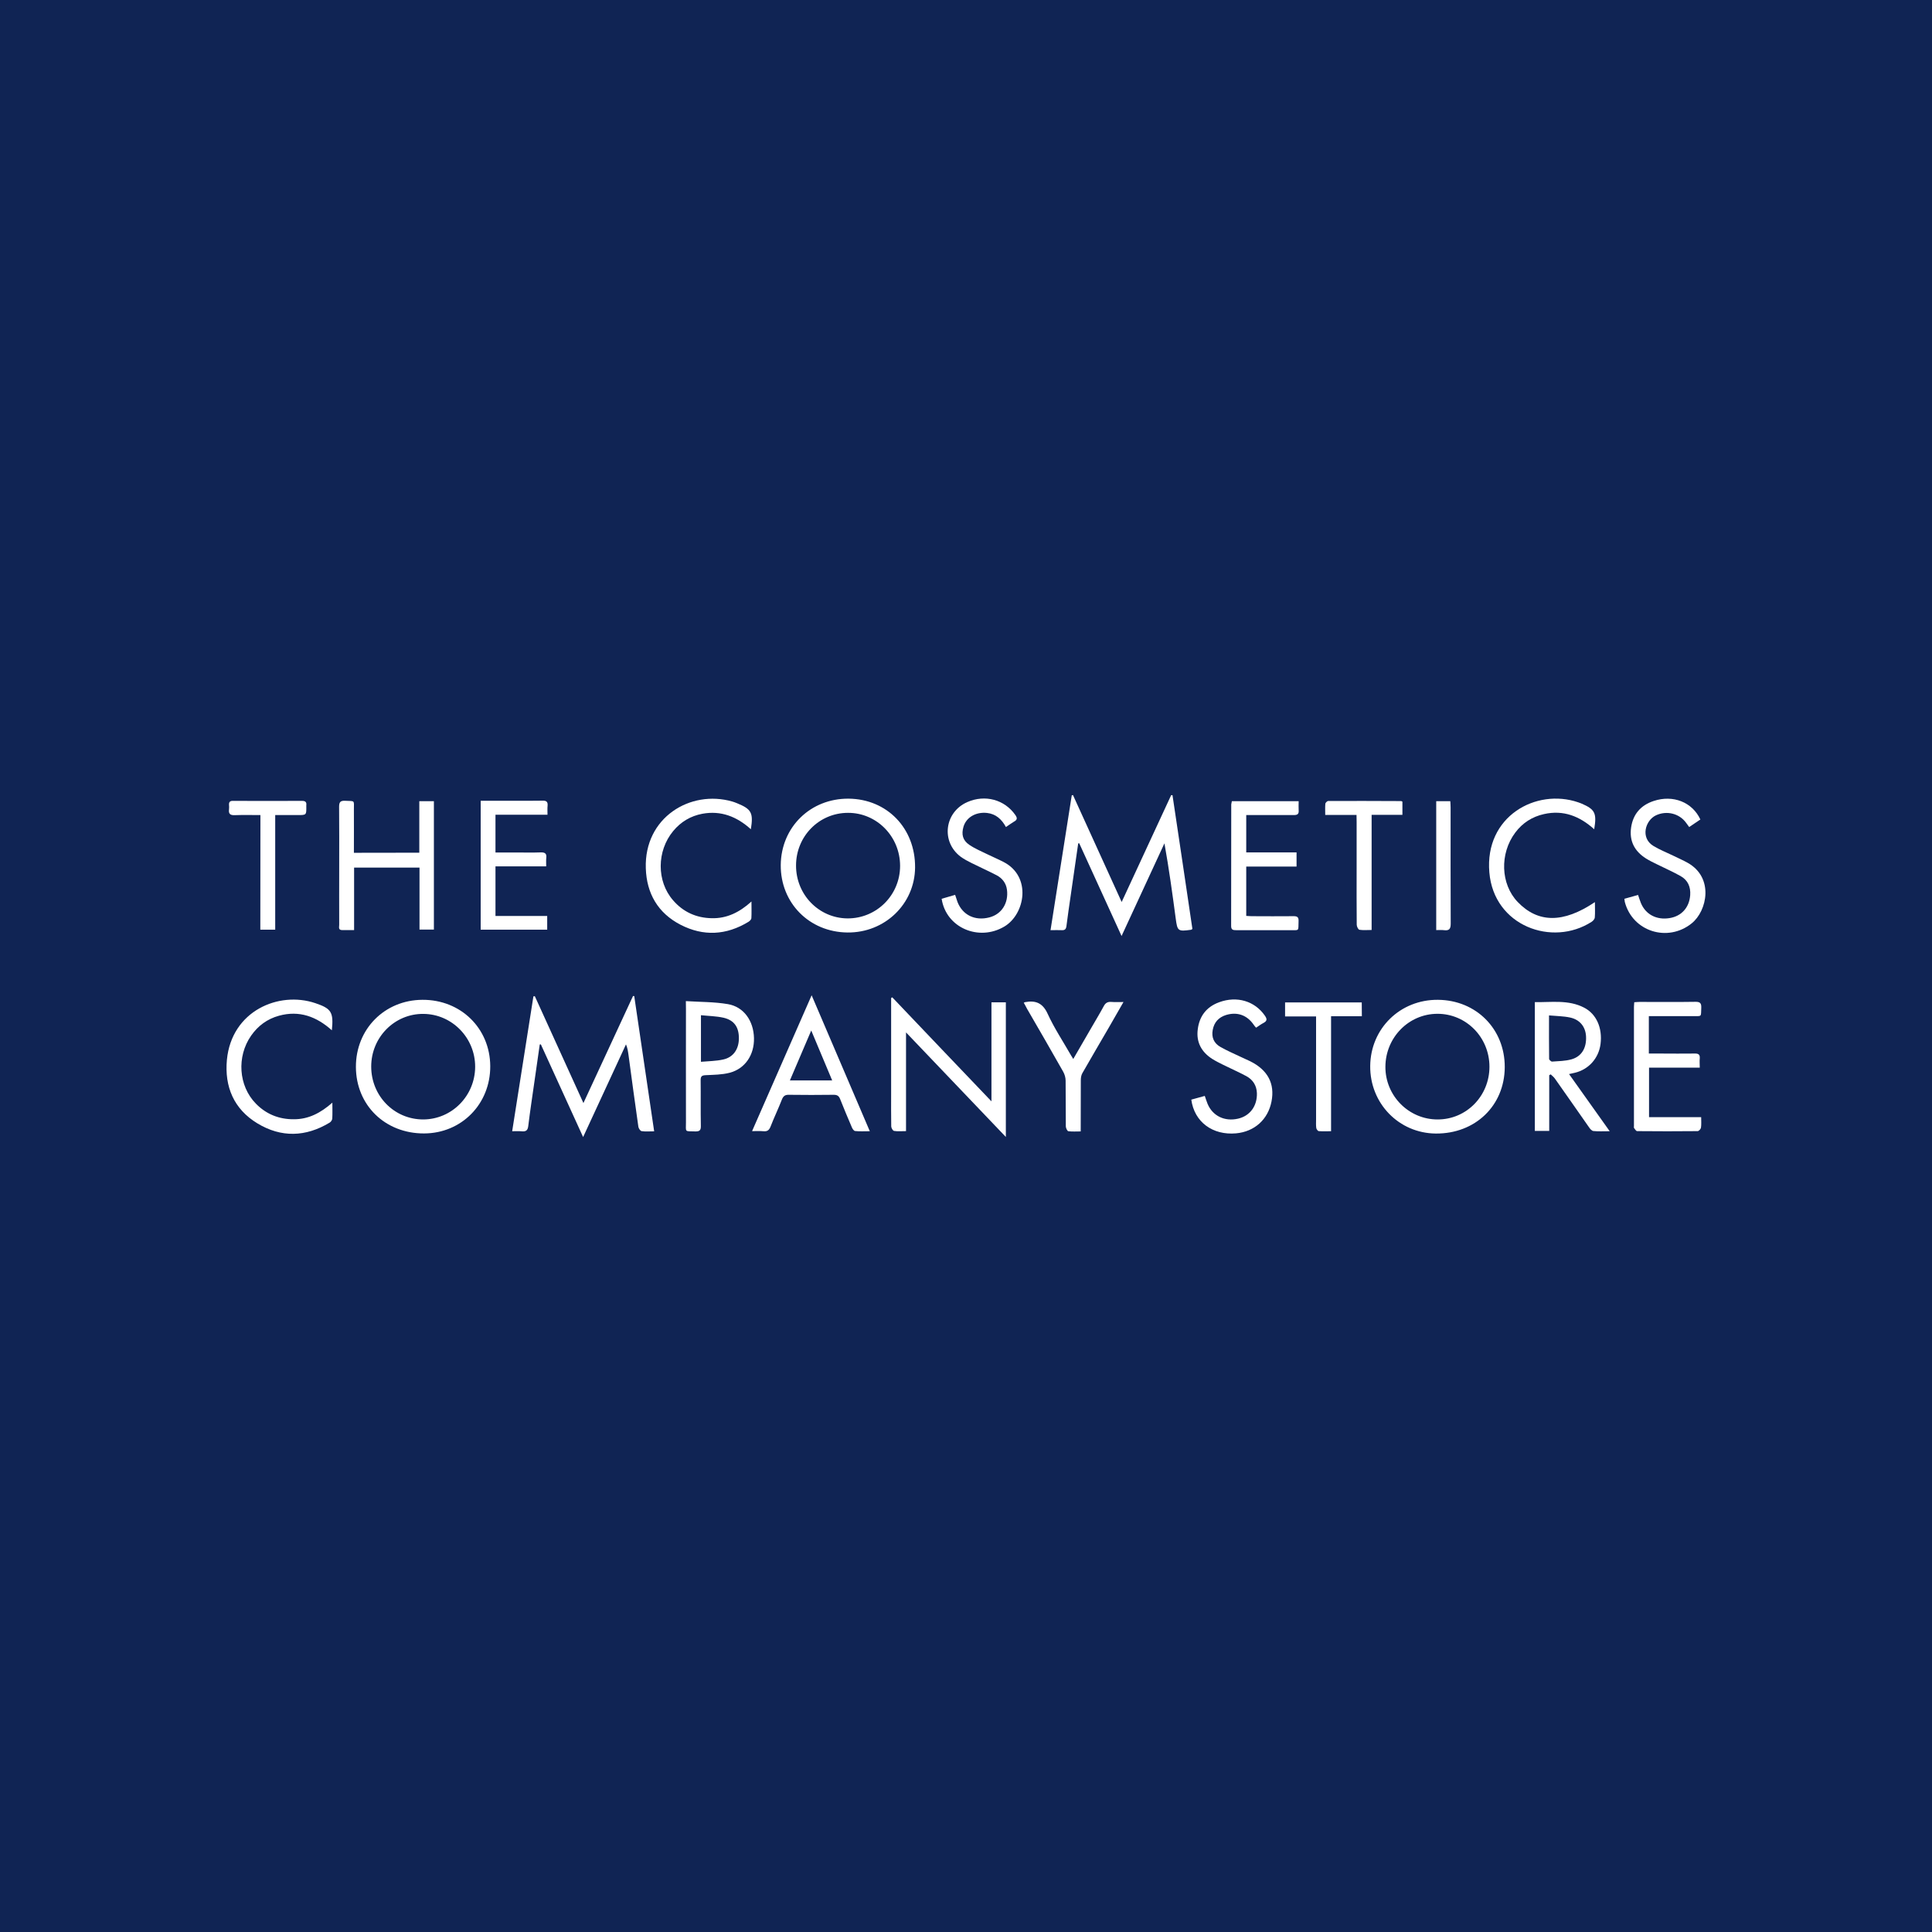 <?xml version="1.0" encoding="utf-8"?>
<!-- Generator: Adobe Illustrator 27.8.1, SVG Export Plug-In . SVG Version: 6.00 Build 0)  -->
<svg version="1.1" id="Layer_1" xmlns="http://www.w3.org/2000/svg" xmlns:xlink="http://www.w3.org/1999/xlink" x="0px" y="0px"
	 viewBox="0 0 192 192" style="enable-background:new 0 0 192 192;" xml:space="preserve">
<style type="text/css">
	.st0{clip-path:url(#SVGID_00000018214037224548832240000001170031883998956985_);}
	.st1{fill:#102454;}
	.st2{fill:#FFFFFF;}
</style>
<g>
	<defs>
		<rect id="SVGID_1_" x="193.39" y="972.57" width="631.5" height="355.24"/>
	</defs>
	<clipPath id="SVGID_00000181809685800102384800000013876584970774346414_">
		<use xlink:href="#SVGID_1_"  style="overflow:visible;"/>
	</clipPath>
	<g style="clip-path:url(#SVGID_00000181809685800102384800000013876584970774346414_);">
		<defs>
			<rect id="SVGID_00000152252210050840829650000014612361373698540701_" x="193.39" y="972.57" width="631.5" height="355.24"/>
		</defs>
		<clipPath id="SVGID_00000041265012388303986700000005990652059395112585_">
			<use xlink:href="#SVGID_00000152252210050840829650000014612361373698540701_"  style="overflow:visible;"/>
		</clipPath>
	</g>
</g>
<rect y="-0.28" class="st1" width="192.31" height="192.28"/>
<g>
	<path class="st2" d="M53.15,99c1.6,3.51,3.19,7.01,4.83,10.62c1.67-3.62,3.3-7.13,4.93-10.64c0.04,0,0.08,0,0.12,0.01
		c0.66,4.45,1.32,8.91,1.98,13.44c-0.47,0-0.87,0.04-1.25-0.02c-0.13-0.02-0.3-0.28-0.32-0.44c-0.34-2.37-0.66-4.75-0.98-7.13
		c-0.05-0.34-0.09-0.67-0.25-1.05c-1.4,3.03-2.8,6.05-4.26,9.21c-1.44-3.15-2.82-6.18-4.2-9.21c-0.04,0-0.07,0.01-0.11,0.01
		c-0.17,1.21-0.35,2.42-0.52,3.63c-0.21,1.49-0.44,2.97-0.62,4.46c-0.05,0.45-0.23,0.58-0.65,0.54c-0.28-0.03-0.56-0.01-0.95-0.01
		c0.71-4.52,1.41-8.96,2.11-13.4C53.07,99.01,53.11,99,53.15,99z"/>
	<path class="st2" d="M118.5,92.32c-0.1,0.06-0.11,0.08-0.13,0.08c-1.31,0.18-1.36,0.14-1.53-1.13c-0.33-2.48-0.67-4.95-1.12-7.46
		c-1.4,3.02-2.79,6.04-4.26,9.21c-1.44-3.15-2.82-6.18-4.21-9.22c-0.03,0.01-0.07,0.02-0.1,0.02c-0.25,1.71-0.49,3.43-0.74,5.14
		c-0.15,1.03-0.3,2.05-0.43,3.08c-0.04,0.29-0.15,0.41-0.44,0.4c-0.35-0.02-0.71,0-1.14,0c0.71-4.52,1.41-8.96,2.11-13.4
		c0.04-0.01,0.08-0.02,0.12-0.03c1.59,3.5,3.19,7,4.84,10.63c1.67-3.61,3.3-7.12,4.92-10.62c0.04,0,0.09,0,0.13,0
		C117.19,83.45,117.84,87.88,118.5,92.32z"/>
	<path class="st2" d="M35.37,106.03c-0.01-3.76,2.85-6.65,6.61-6.67c3.81-0.02,6.72,2.83,6.74,6.59c0.02,3.76-2.85,6.68-6.58,6.69
		C38.27,112.65,35.38,109.83,35.37,106.03z M36.89,105.99c0,2.93,2.29,5.26,5.17,5.26c2.85-0.01,5.15-2.35,5.16-5.23
		c0.01-2.88-2.3-5.24-5.14-5.26C39.22,100.73,36.89,103.08,36.89,105.99z"/>
	<path class="st2" d="M84.22,92.67c-3.8-0.04-6.66-2.94-6.63-6.71c0.04-3.77,2.96-6.62,6.75-6.59c3.82,0.04,6.63,2.95,6.6,6.84
		C90.91,89.84,87.93,92.71,84.22,92.67z M79.11,86.01c-0.01,2.9,2.27,5.24,5.12,5.26c2.89,0.01,5.22-2.32,5.22-5.22
		c0-2.92-2.32-5.28-5.18-5.27C81.4,80.78,79.11,83.11,79.11,86.01z"/>
	<path class="st2" d="M149.54,106.06c-0.02,3.82-2.93,6.62-6.85,6.59c-3.67-0.03-6.56-3-6.52-6.72c0.04-3.73,2.98-6.6,6.73-6.57
		C146.71,99.39,149.56,102.27,149.54,106.06z M148.02,106.01c0-2.92-2.31-5.27-5.18-5.26c-2.84,0.01-5.14,2.35-5.16,5.25
		c-0.02,2.89,2.32,5.26,5.2,5.25C145.73,111.25,148.02,108.92,148.02,106.01z"/>
	<path class="st2" d="M98.53,109.45c0-3.37,0-6.58,0-9.84c0.5,0,0.95,0,1.43,0c0,4.43,0,8.83,0,13.38
		c-3.33-3.49-6.58-6.9-9.92-10.39c0,3.32,0,6.53,0,9.81c-0.45,0-0.83,0.04-1.19-0.02c-0.12-0.02-0.27-0.28-0.28-0.44
		c-0.02-1.09-0.01-2.18-0.01-3.28c0-2.97,0-5.94,0-8.91c0-0.19,0-0.39,0-0.58c0.04-0.02,0.08-0.04,0.11-0.07
		C91.92,102.53,95.17,105.93,98.53,109.45z"/>
	<path class="st2" d="M41.67,84.74c0-1.7,0-3.39,0-5.12c0.52,0,0.97,0,1.45,0c0,4.26,0,8.48,0,12.76c-0.46,0-0.91,0-1.43,0
		c0-2.05,0-4.09,0-6.16c-2.19,0-4.32,0-6.5,0c0,2.05,0,4.09,0,6.21c-0.44,0-0.83,0.01-1.21,0c-0.38-0.01-0.27-0.31-0.27-0.52
		c-0.01-1.9,0-3.8,0-5.69c0-2.01,0.01-4.01-0.01-6.02c0-0.45,0.09-0.64,0.58-0.62c1.03,0.05,0.89-0.1,0.89,0.89
		c0.01,1.41,0,2.83,0,4.28C37.34,84.74,39.47,84.74,41.67,84.74z"/>
	<path class="st2" d="M159.97,112.42c-0.64,0-1.13,0.03-1.62-0.02c-0.15-0.01-0.32-0.2-0.42-0.35c-1.14-1.62-2.27-3.26-3.42-4.88
		c-0.11-0.15-0.27-0.27-0.4-0.4c-0.05,0.03-0.1,0.05-0.15,0.08c0,1.83,0,3.66,0,5.54c-0.51,0-0.95,0-1.43,0c0-4.25,0-8.48,0-12.8
		c1.64,0.03,3.32-0.26,4.88,0.54c1.24,0.63,1.85,2.02,1.65,3.62c-0.18,1.41-1.17,2.53-2.55,2.86c-0.17,0.04-0.34,0.08-0.58,0.13
		C157.28,108.63,158.58,110.47,159.97,112.42z M153.94,100.91c0,1.54-0.01,2.93,0.01,4.32c0,0.09,0.19,0.27,0.29,0.27
		c0.66-0.05,1.33-0.05,1.95-0.23c1-0.29,1.48-1.13,1.43-2.25c-0.04-0.96-0.6-1.69-1.59-1.9
		C155.38,100.98,154.7,100.98,153.94,100.91z"/>
	<path class="st2" d="M80.66,98.91c1.95,4.57,3.84,8.98,5.78,13.51c-0.55,0-1.01,0.03-1.46-0.02c-0.12-0.01-0.26-0.21-0.32-0.36
		c-0.4-0.94-0.8-1.87-1.17-2.82c-0.13-0.32-0.3-0.42-0.64-0.42c-1.48,0.02-2.97,0.02-4.45,0c-0.39-0.01-0.56,0.13-0.7,0.48
		c-0.35,0.9-0.77,1.77-1.12,2.67c-0.14,0.36-0.32,0.51-0.71,0.47c-0.33-0.03-0.67-0.01-1.13-0.01
		C76.71,107.9,78.65,103.48,80.66,98.91z M78.5,107.37c1.45,0,2.79,0,4.2,0c-0.69-1.65-1.36-3.25-2.08-4.96
		C79.88,104.13,79.2,105.72,78.5,107.37z"/>
	<path class="st2" d="M47.77,79.58c1.02,0,1.98,0,2.94,0c1.07,0,2.15,0.01,3.22-0.01c0.37-0.01,0.52,0.11,0.49,0.49
		c-0.03,0.28-0.01,0.56-0.01,0.91c-1.75,0-3.44,0-5.17,0c0,1.26,0,2.47,0,3.75c0.72,0,1.45,0,2.18,0c0.77,0,1.54,0.02,2.31-0.01
		c0.4-0.01,0.61,0.09,0.56,0.53c-0.03,0.26-0.01,0.53-0.01,0.86c-1.7,0-3.36,0-5.04,0c0,1.67,0,3.27,0,4.93c1.72,0,3.41,0,5.14,0
		c0,0.48,0,0.9,0,1.36c-2.2,0-4.39,0-6.61,0C47.77,88.13,47.77,83.9,47.77,79.58z"/>
	<path class="st2" d="M163.86,100.98c0,1.27,0,2.46,0,3.72c0.39,0,0.76,0,1.13,0c1.15,0,2.29,0.02,3.44,0
		c0.37-0.01,0.52,0.11,0.49,0.49c-0.03,0.28,0,0.56,0,0.91c-1.7,0-3.36,0-5.04,0c0,1.67,0,3.27,0,4.92c1.71,0,3.41,0,5.18,0
		c0,0.38,0.03,0.72-0.02,1.05c-0.02,0.13-0.21,0.34-0.33,0.34c-2,0.02-4.01,0.02-6.01,0c-0.11,0-0.22-0.19-0.31-0.31
		c-0.03-0.05-0.01-0.14-0.01-0.21c0-3.94,0-7.87,0-11.81c0-0.14,0.02-0.28,0.03-0.48c0.19-0.01,0.36-0.03,0.53-0.03
		c1.84,0,3.69,0.02,5.53-0.01c0.47-0.01,0.62,0.12,0.6,0.6c-0.04,0.92,0.08,0.82-0.8,0.82
		C166.81,100.98,165.37,100.98,163.86,100.98z"/>
	<path class="st2" d="M122.42,79.62c2.22,0,4.4,0,6.64,0c0,0.33-0.02,0.63,0,0.92c0.03,0.36-0.13,0.46-0.47,0.46
		c-1.38-0.01-2.76,0-4.13,0c-0.19,0-0.38,0-0.61,0c0,1.26,0,2.45,0,3.71c1.67,0,3.32,0,5,0c0,0.49,0,0.91,0,1.41c-1.66,0-3.31,0-5,0
		c0,1.66,0,3.24,0,4.9c0.18,0.01,0.37,0.03,0.55,0.03c1.38,0,2.76,0.02,4.13,0c0.4-0.01,0.54,0.1,0.52,0.51
		c-0.04,1,0.13,0.88-0.89,0.88c-1.77,0.01-3.54,0-5.31,0c-0.31,0-0.5-0.03-0.5-0.42c0.01-4.03,0.01-8.05,0.01-12.08
		C122.38,79.85,122.4,79.76,122.42,79.62z"/>
	<path class="st2" d="M158.5,89.65c0,0.57,0.03,1.04-0.01,1.52c-0.01,0.16-0.17,0.35-0.32,0.44c-3.9,2.51-9.71,0.43-10.16-4.91
		c-0.48-5.58,4.65-8.39,8.82-6.97c0.1,0.03,0.2,0.07,0.3,0.11c1.38,0.59,1.57,0.95,1.3,2.57c-1.44-1.3-3.06-1.94-4.98-1.51
		c-1.18,0.26-2.15,0.88-2.87,1.85c-1.56,2.09-1.45,5.11,0.24,6.88C152.84,91.74,155.35,91.77,158.5,89.65z"/>
	<path class="st2" d="M74.68,89.59c0,0.65,0.02,1.17-0.01,1.67c-0.01,0.12-0.16,0.27-0.29,0.35c-2.2,1.34-4.48,1.46-6.75,0.29
		c-2.24-1.16-3.37-3.1-3.45-5.61c-0.17-5.05,4.43-7.83,8.58-6.64c0.17,0.05,0.34,0.11,0.5,0.18c1.42,0.58,1.62,0.95,1.36,2.58
		c-1.39-1.26-2.97-1.88-4.82-1.54c-1.17,0.22-2.14,0.8-2.9,1.72c-1.64,1.98-1.66,4.99-0.01,6.88c1,1.16,2.3,1.75,3.83,1.78
		C72.21,91.29,73.48,90.68,74.68,89.59z"/>
	<path class="st2" d="M33.03,109.58c0,0.63,0.02,1.11-0.01,1.59c-0.01,0.14-0.14,0.33-0.27,0.4c-2.37,1.43-4.81,1.5-7.17,0.07
		c-2.34-1.42-3.28-3.64-3.03-6.32c0.47-4.87,5.16-6.85,8.78-5.63c1.61,0.54,1.83,0.91,1.65,2.7c-1.53-1.37-3.24-2-5.25-1.45
		c-1.17,0.32-2.09,1-2.78,1.99c-1.44,2.07-1.25,4.98,0.47,6.74c1.02,1.05,2.3,1.57,3.77,1.56
		C30.65,111.24,31.86,110.61,33.03,109.58z"/>
	<path class="st2" d="M161.43,89.32c0.46-0.13,0.9-0.25,1.36-0.38c0.1,0.3,0.18,0.55,0.28,0.8c0.47,1.14,1.56,1.71,2.85,1.5
		c1.19-0.19,1.96-1.05,2.05-2.28c0.06-0.83-0.24-1.5-0.96-1.9c-0.76-0.43-1.57-0.78-2.35-1.17c-0.37-0.18-0.74-0.36-1.09-0.58
		c-1.14-0.72-1.67-1.75-1.47-3.09c0.2-1.33,0.97-2.2,2.24-2.62c1.92-0.64,3.84,0.11,4.64,1.84c-0.35,0.24-0.71,0.48-1.11,0.75
		c-0.11-0.16-0.21-0.28-0.3-0.41c-0.68-0.95-1.95-1.25-3.01-0.75c-1.05,0.5-1.56,2.23-0.26,3.03c0.62,0.38,1.31,0.65,1.97,0.97
		c0.48,0.24,0.98,0.45,1.44,0.71c2.64,1.47,1.95,4.78,0.41,6.02c-2.38,1.92-5.88,0.82-6.65-2.13
		C161.46,89.54,161.45,89.45,161.43,89.32z"/>
	<path class="st2" d="M118.39,109.28c0.45-0.12,0.88-0.24,1.34-0.37c0.1,0.28,0.17,0.53,0.27,0.77c0.5,1.22,1.7,1.8,3.04,1.49
		c1.18-0.27,1.91-1.26,1.87-2.54c-0.03-0.77-0.41-1.34-1.06-1.69c-0.74-0.4-1.51-0.73-2.27-1.11c-0.38-0.19-0.77-0.38-1.13-0.61
		c-1.05-0.68-1.58-1.65-1.42-2.91c0.16-1.33,0.87-2.25,2.13-2.71c1.77-0.65,3.53-0.12,4.54,1.33c0.22,0.32,0.25,0.52-0.12,0.72
		c-0.25,0.13-0.48,0.3-0.75,0.48c-0.08-0.09-0.17-0.18-0.23-0.28c-0.66-0.97-1.64-1.32-2.76-0.98c-0.73,0.23-1.18,0.72-1.32,1.48
		c-0.14,0.74,0.12,1.33,0.76,1.69c0.65,0.37,1.34,0.67,2.02,0.99c0.31,0.15,0.62,0.28,0.93,0.43c1.76,0.87,2.48,2.23,2.13,4.01
		c-0.35,1.79-1.69,2.99-3.52,3.16C120.51,112.84,118.69,111.5,118.39,109.28z"/>
	<path class="st2" d="M99.97,82.19c-0.43-0.78-1-1.3-1.88-1.4c-1.11-0.12-2.06,0.43-2.34,1.37c-0.22,0.77-0.08,1.35,0.58,1.8
		c0.56,0.38,1.19,0.64,1.8,0.94c0.53,0.26,1.08,0.49,1.6,0.76c2.82,1.45,2.15,5.19,0.08,6.42c-2.53,1.5-5.79,0.13-6.23-2.76
		c0.43-0.12,0.86-0.25,1.34-0.39c0.09,0.26,0.16,0.49,0.24,0.72c0.51,1.29,1.74,1.89,3.16,1.52c1.22-0.31,1.93-1.43,1.75-2.76
		c-0.09-0.65-0.46-1.13-1.03-1.43c-0.81-0.42-1.64-0.79-2.46-1.2c-0.38-0.19-0.77-0.39-1.11-0.64c-1.98-1.49-1.61-4.43,0.66-5.43
		c1.77-0.78,3.71-0.24,4.77,1.28c0.22,0.31,0.2,0.49-0.14,0.67C100.51,81.81,100.27,81.99,99.97,82.19z"/>
	<path class="st2" d="M68.16,99.49c1.45,0.09,2.83,0.07,4.18,0.3c1.58,0.27,2.55,1.66,2.59,3.37c0.04,1.67-0.88,3.05-2.42,3.45
		c-0.77,0.2-1.59,0.2-2.39,0.24c-0.37,0.02-0.49,0.11-0.49,0.49c0.02,1.52-0.01,3.04,0.02,4.56c0.01,0.44-0.14,0.55-0.56,0.54
		c-1.08-0.03-0.92,0.1-0.92-0.9c-0.01-3.76,0-7.51,0-11.27C68.16,100.06,68.16,99.87,68.16,99.49z M69.66,105.52
		c0.78-0.07,1.52-0.07,2.22-0.23c1-0.22,1.55-1.03,1.55-2.11c0-1.1-0.46-1.79-1.53-2.04c-0.72-0.16-1.47-0.17-2.24-0.25
		C69.66,102.48,69.66,103.92,69.66,105.52z"/>
	<path class="st2" d="M101.74,99.65c0.11-0.05,0.12-0.06,0.14-0.06c1.04-0.19,1.74,0.08,2.23,1.15c0.65,1.42,1.53,2.75,2.31,4.11
		c0.06,0.11,0.13,0.21,0.24,0.39c0.62-1.07,1.2-2.08,1.79-3.09c0.41-0.71,0.84-1.42,1.23-2.14c0.17-0.33,0.38-0.47,0.76-0.44
		c0.36,0.03,0.73,0.01,1.21,0.01c-0.52,0.91-0.98,1.71-1.44,2.51c-0.88,1.52-1.77,3.02-2.64,4.55c-0.12,0.2-0.16,0.47-0.16,0.71
		c-0.01,1.66-0.01,3.33-0.01,5.09c-0.43,0-0.84,0.03-1.23-0.02c-0.11-0.02-0.24-0.31-0.25-0.47c-0.02-1.52,0-3.04-0.02-4.56
		c0-0.3-0.1-0.64-0.25-0.9c-1.18-2.09-2.38-4.16-3.58-6.23C101.96,100.04,101.86,99.86,101.74,99.65z"/>
	<path class="st2" d="M25.88,81c-0.92,0-1.74-0.02-2.56,0.01c-0.46,0.02-0.62-0.15-0.56-0.58c0.02-0.14,0.01-0.29,0-0.43
		c-0.02-0.29,0.09-0.42,0.39-0.41c2.29,0.01,4.58,0.01,6.87,0c0.33,0,0.46,0.12,0.42,0.44c0,0.04,0,0.07,0,0.11
		C30.45,81,30.45,81,29.6,81c-0.73,0-1.46,0-2.25,0c0,3.83,0,7.59,0,11.39c-0.51,0-0.96,0-1.48,0C25.88,88.6,25.88,84.84,25.88,81z"
		/>
	<path class="st2" d="M134.81,80.99c-1.08,0-2.06,0-3.11,0c0-0.4-0.02-0.76,0.01-1.11c0.01-0.11,0.19-0.28,0.29-0.28
		c2.42-0.01,4.83,0,7.25,0.01c0.03,0,0.06,0.03,0.12,0.06c0,0.41,0,0.83,0,1.31c-1.02,0-2.01,0-3.06,0c0,3.83,0,7.59,0,11.44
		c-0.44,0-0.83,0.04-1.21-0.02c-0.12-0.02-0.27-0.32-0.27-0.5c-0.02-1.86-0.01-3.72-0.01-5.58c0-1.54,0-3.08,0-4.62
		C134.81,81.49,134.81,81.28,134.81,80.99z"/>
	<path class="st2" d="M135.34,100.99c-1.04,0-2.02,0-3.06,0c0,3.82,0,7.58,0,11.43c-0.45,0-0.84,0.02-1.22-0.01
		c-0.1-0.01-0.23-0.19-0.25-0.31c-0.04-0.28-0.02-0.57-0.02-0.86c0-3.17,0-6.34,0-9.51c0-0.21,0-0.43,0-0.72c-1.03,0-2.04,0-3.08,0
		c0-0.5,0-0.92,0-1.39c2.53,0,5.06,0,7.62,0C135.34,100.06,135.34,100.48,135.34,100.99z"/>
	<path class="st2" d="M142.73,92.43c0-4.32,0-8.54,0-12.81c0.46,0,0.9,0,1.4,0c0.01,0.21,0.03,0.41,0.03,0.62
		c0,3.85-0.01,7.7,0.01,11.55c0,0.53-0.15,0.71-0.66,0.65C143.28,92.41,143.03,92.43,142.73,92.43z"/>
</g>
</svg>
